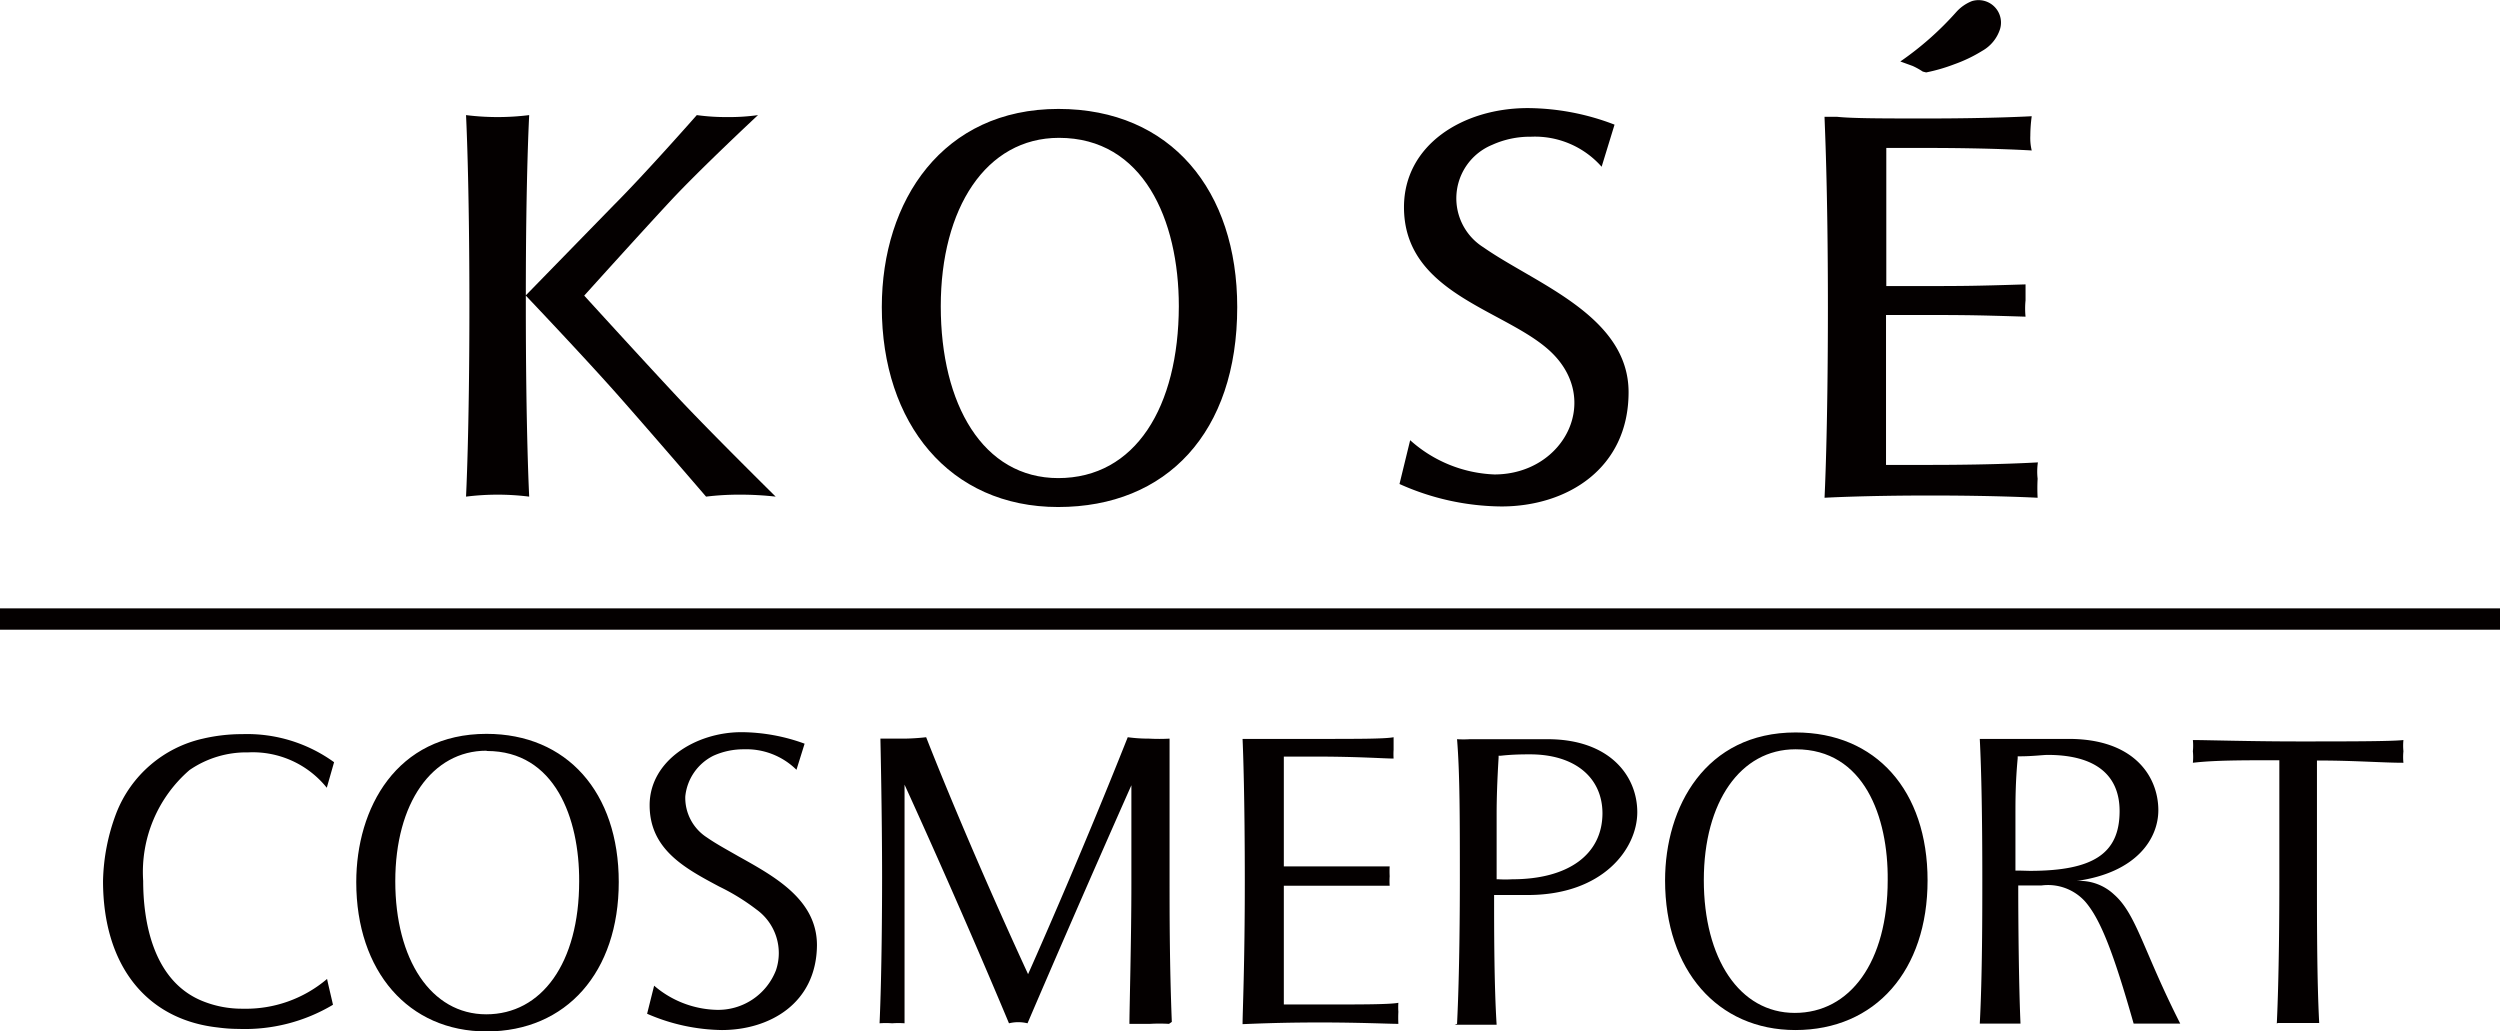 <svg id="text" xmlns="http://www.w3.org/2000/svg" viewBox="0 0 89.05 36.74"><defs><style>.cls-1{fill:#040000;}</style></defs><rect class="cls-1" y="21.67" width="89.05" height="0.76"/><path class="cls-1" d="M860.32,172.28a5.58,5.58,0,0,1-.73-.05c-2.57-.28-4.1-2.23-4.1-5.22a7.19,7.19,0,0,1,.47-2.41,4.33,4.33,0,0,1,3.09-2.66,6.12,6.12,0,0,1,1.4-.16,5.28,5.28,0,0,1,3.27,1l-.26.91h0a3.38,3.38,0,0,0-2.8-1.26,3.57,3.57,0,0,0-2.09.63,4.8,4.8,0,0,0-1.65,3.95c0,1.29.28,3.58,2.17,4.3a3.72,3.72,0,0,0,1.38.25,4.46,4.46,0,0,0,3-1.06h0c.08.37.18.77.21.92A6.12,6.12,0,0,1,860.32,172.28Z" transform="translate(-851.82 -135.63)"/><path class="cls-1" d="M877.53,172.32a6.87,6.87,0,0,1-2.66-.58l.25-1a3.55,3.55,0,0,0,2.2.86,2.21,2.21,0,0,0,2.14-1.41,1.91,1.91,0,0,0-.69-2.16,7.72,7.72,0,0,0-1.33-.82c-1.22-.65-2.48-1.32-2.48-2.9s1.64-2.6,3.27-2.6a6.64,6.64,0,0,1,2.25.41l-.29.93a2.54,2.54,0,0,0-1.88-.73,2.6,2.6,0,0,0-1.08.23,1.82,1.82,0,0,0-1,1.45,1.68,1.68,0,0,0,.77,1.46c.33.23.72.44,1.12.67,1.31.73,2.8,1.55,2.8,3.17C880.9,171.39,879.21,172.32,877.53,172.32Z" transform="translate(-851.82 -135.63)"/><path class="cls-1" d="M869.15,172.37c-2.78,0-4.64-2.14-4.64-5.32,0-2.63,1.43-5.28,4.64-5.28,2.86,0,4.71,2.08,4.71,5.28S872,172.37,869.15,172.37Zm0-10c-1.94,0-3.25,1.87-3.25,4.65s1.27,4.74,3.24,4.74,3.31-1.82,3.31-4.74C872.46,164.78,871.59,162.38,869.16,162.38Z" transform="translate(-851.82 -135.63)"/><path class="cls-1" d="M915.77,172.32c-2.77,0-4.64-2.14-4.64-5.33,0-2.62,1.44-5.27,4.65-5.27,2.86,0,4.7,2.07,4.7,5.27S918.63,172.32,915.77,172.32Zm0-10c-1.95,0-3.26,1.87-3.26,4.66s1.27,4.73,3.24,4.73,3.31-1.81,3.31-4.73C919.08,164.73,918.22,162.32,915.79,162.32Z" transform="translate(-851.82 -135.63)"/><path class="cls-1" d="M896.08,172.11c0-.4.08-2.11.08-5.08s-.06-4.67-.08-5.08l.24,0c.4,0,1.21,0,2.41,0,1.45,0,2.43,0,2.73-.06,0,.11,0,.27,0,.45a2.55,2.55,0,0,0,0,.31c-.31,0-1.28-.07-2.72-.07h-1.19v.08c0,.49,0,1.21,0,2.11v.39c0,.38,0,.8,0,1.25v.08h.9c1.29,0,1.57,0,2.87,0a3.33,3.33,0,0,0,0,.35,2.56,2.56,0,0,0,0,.34c-1.29,0-1.56,0-2.82,0h-.95v.09c0,.71,0,1.38,0,1.93,0,.91,0,1.63,0,2.13v.08h1.28c1.48,0,2.48,0,2.8-.06a2.33,2.33,0,0,0,0,.32,4.22,4.22,0,0,0,0,.43c-.34,0-1.37-.05-2.81-.05S896.37,172.1,896.08,172.11Z" transform="translate(-851.82 -135.63)"/><polygon class="cls-1" points="24.82 4.09 24.82 4.09 24.82 4.09 24.82 4.09"/><path class="cls-1" d="M904.66,144.44a2.06,2.06,0,0,1,.31-3.65,3.26,3.26,0,0,1,1.38-.29,3.17,3.17,0,0,1,2.52,1.07l.46-1.5a8.71,8.71,0,0,0-3.09-.59c-2.31,0-4.41,1.31-4.41,3.53,0,3,3.4,3.61,5.06,5,2.08,1.73.69,4.52-1.84,4.52a4.76,4.76,0,0,1-3-1.22l-.38,1.56a9,9,0,0,0,3.63.8c2.34,0,4.53-1.35,4.53-4.07S906.52,145.74,904.66,144.44Z" transform="translate(-851.82 -135.63)"/><path class="cls-1" d="M889.52,139.51c-4.11,0-6.29,3.25-6.29,7.06,0,4.14,2.41,7.12,6.28,7.12s6.38-2.66,6.38-7.12C895.89,142.43,893.54,139.51,889.52,139.51Zm0,13.15c-2.69,0-4.19-2.63-4.19-6.12s1.61-6,4.21-6c3,0,4.27,2.91,4.27,6C893.8,150.12,892.27,152.66,889.51,152.66Z" transform="translate(-851.82 -135.63)"/><path class="cls-1" d="M876.08,149.91c-1.21-1.29-3.45-3.75-3.45-3.75s2-2.22,3.07-3.37,3.12-3.06,3.12-3.06h0a7.32,7.32,0,0,1-1.09.07,7.66,7.66,0,0,1-1.09-.07s-1.83,2.08-2.95,3.2l-3.14,3.22c0-4.28.12-6.42.12-6.42a9.08,9.08,0,0,1-2.25,0s.12,2.26.12,6.8-.12,6.78-.12,6.79a9.08,9.08,0,0,1,2.25,0s-.12-2.27-.12-6.79v-.37s2.12,2.23,3.32,3.59,3.1,3.57,3.1,3.57a9.66,9.66,0,0,1,1.21-.07,11.17,11.17,0,0,1,1.27.07S877.29,151.19,876.08,149.91Z" transform="translate(-851.82 -135.63)"/><path class="cls-1" d="M924.41,152.1s-1.42.09-3.83.09H919c0-.65,0-1.61,0-2.8,0-.73,0-1.6,0-2.54h.61c2.2,0,2.41,0,4.36.06a2.88,2.88,0,0,1,0-.58c0-.26,0-.46,0-.57-1.94.06-2.16.06-4.34.06h-.62c0-.78,0-1.52,0-2.15,0-1.18,0-2.12,0-2.77h1.46c2.34,0,3.72.09,3.72.09a1.86,1.86,0,0,1-.05-.52,5.27,5.27,0,0,1,.05-.7s-1.38.08-3.72.08c-1.54,0-2.66,0-3.22-.06l-.44,0h0c0,.15.12,2.4.12,6.78,0,4.54-.12,6.79-.12,6.79s1.37-.08,3.77-.08,3.82.08,3.82.08a6.42,6.42,0,0,1,0-.68A2.24,2.24,0,0,1,924.41,152.1Z" transform="translate(-851.82 -135.63)"/><path class="cls-1" d="M920.31,138.18a2.58,2.58,0,0,0-.36-.2l-.44-.16a11.09,11.09,0,0,0,2-1.77,1.47,1.47,0,0,1,.55-.38.8.8,0,0,1,1,1,1.37,1.37,0,0,1-.63.77,5.2,5.2,0,0,1-1,.48,6.21,6.21,0,0,1-1,.29Z" transform="translate(-851.82 -135.63)"/><path class="cls-1" d="M903.72,172.1c.09-1.78.1-4.19.1-5.14,0-2.12,0-3.8-.1-5h0a3.62,3.62,0,0,0,.46,0h.86l.9,0c.34,0,.7,0,1,0,2.21,0,3.2,1.3,3.2,2.6s-1.22,2.95-3.9,2.95c-.3,0-.67,0-1.11,0h-.09v.09c0,1.08,0,3.12.09,4.53h0c-.15,0-.44,0-.75,0s-.58,0-.74,0Zm2.6-9.6c-.22,0-.61,0-1.05.05h-.07v.07c-.05.83-.07,1.47-.07,2v2.33h.07a4,4,0,0,0,.48,0c2,0,3.22-.88,3.22-2.36C908.89,163.31,907.9,162.5,906.32,162.5Z" transform="translate(-851.82 -135.63)"/><path class="cls-1" d="M932.92,172.09c.08-1.72.09-3.92.09-5.07V167c0-1.27,0-2.84,0-4.2v-.09h-.08c-1.23,0-2.24,0-3,.09h0a2,2,0,0,0,0-.41,2,2,0,0,0,0-.4h0c.43,0,2.11.05,3.75.05s3.33,0,3.75-.05h0a2,2,0,0,0,0,.4,2,2,0,0,0,0,.41h0c-.73,0-1.74-.08-3-.08h-.08v.09c0,.57,0,1.19,0,1.8s0,1.42,0,2V167c0,1.48,0,3.57.08,5.07h0c-.15,0-.44,0-.74,0s-.59,0-.74,0Z" transform="translate(-851.82 -135.63)"/><path class="cls-1" d="M893.46,172.1a6,6,0,0,0-.68,0h0c-.3,0-.73,0-.73,0,0-.51.07-3,.07-5,0-1.15,0-3.5,0-3.5s-1.78,4-3.7,8.48a1.38,1.38,0,0,0-.66,0c-1.87-4.47-3.72-8.5-3.72-8.5s0,2.47,0,3.42c0,2.48,0,5.08,0,5.08a2.82,2.82,0,0,0-.44,0,2.86,2.86,0,0,0-.45,0c.08-1.77.09-4.26.09-5.2,0-2.28-.06-4.94-.06-4.94s.45,0,.84,0a7.85,7.85,0,0,0,.79-.05s1.34,3.47,3.63,8.44h0s1.79-4,3.55-8.44a5.63,5.63,0,0,0,.76.05,6.78,6.78,0,0,0,.73,0c0,.46,0,2.62,0,5,0,1.22,0,3.06.08,5.09Z" transform="translate(-851.82 -135.63)"/><path class="cls-1" d="M927.12,167.49a1.79,1.79,0,0,0-1.33-.48c2.14-.3,2.91-1.51,2.91-2.52,0-1.17-.83-2.54-3.19-2.54l-1,0c-.28,0-.57,0-.88,0h-.4c-.28,0-.63,0-.89,0h0c.06,1.18.09,2.85.09,5,0,1.19,0,3.45-.09,5.14.14,0,.41,0,.73,0s.58,0,.72,0c-.06-1.37-.08-3.62-.08-4.85v-.07h.83a1.78,1.78,0,0,1,1.55.57c.54.62,1,1.78,1.73,4.35,0,0,.43,0,.82,0s.84,0,.84,0C928.16,169.49,927.92,168.19,927.12,167.49Zm-3.38-.85h-.13v-2c0-.5,0-1.14.08-2v-.07h.07c.46,0,.83-.05,1-.05,1.68,0,2.56.7,2.56,2,0,1.51-.93,2.13-3.2,2.13Z" transform="translate(-851.82 -135.63)"/></svg>